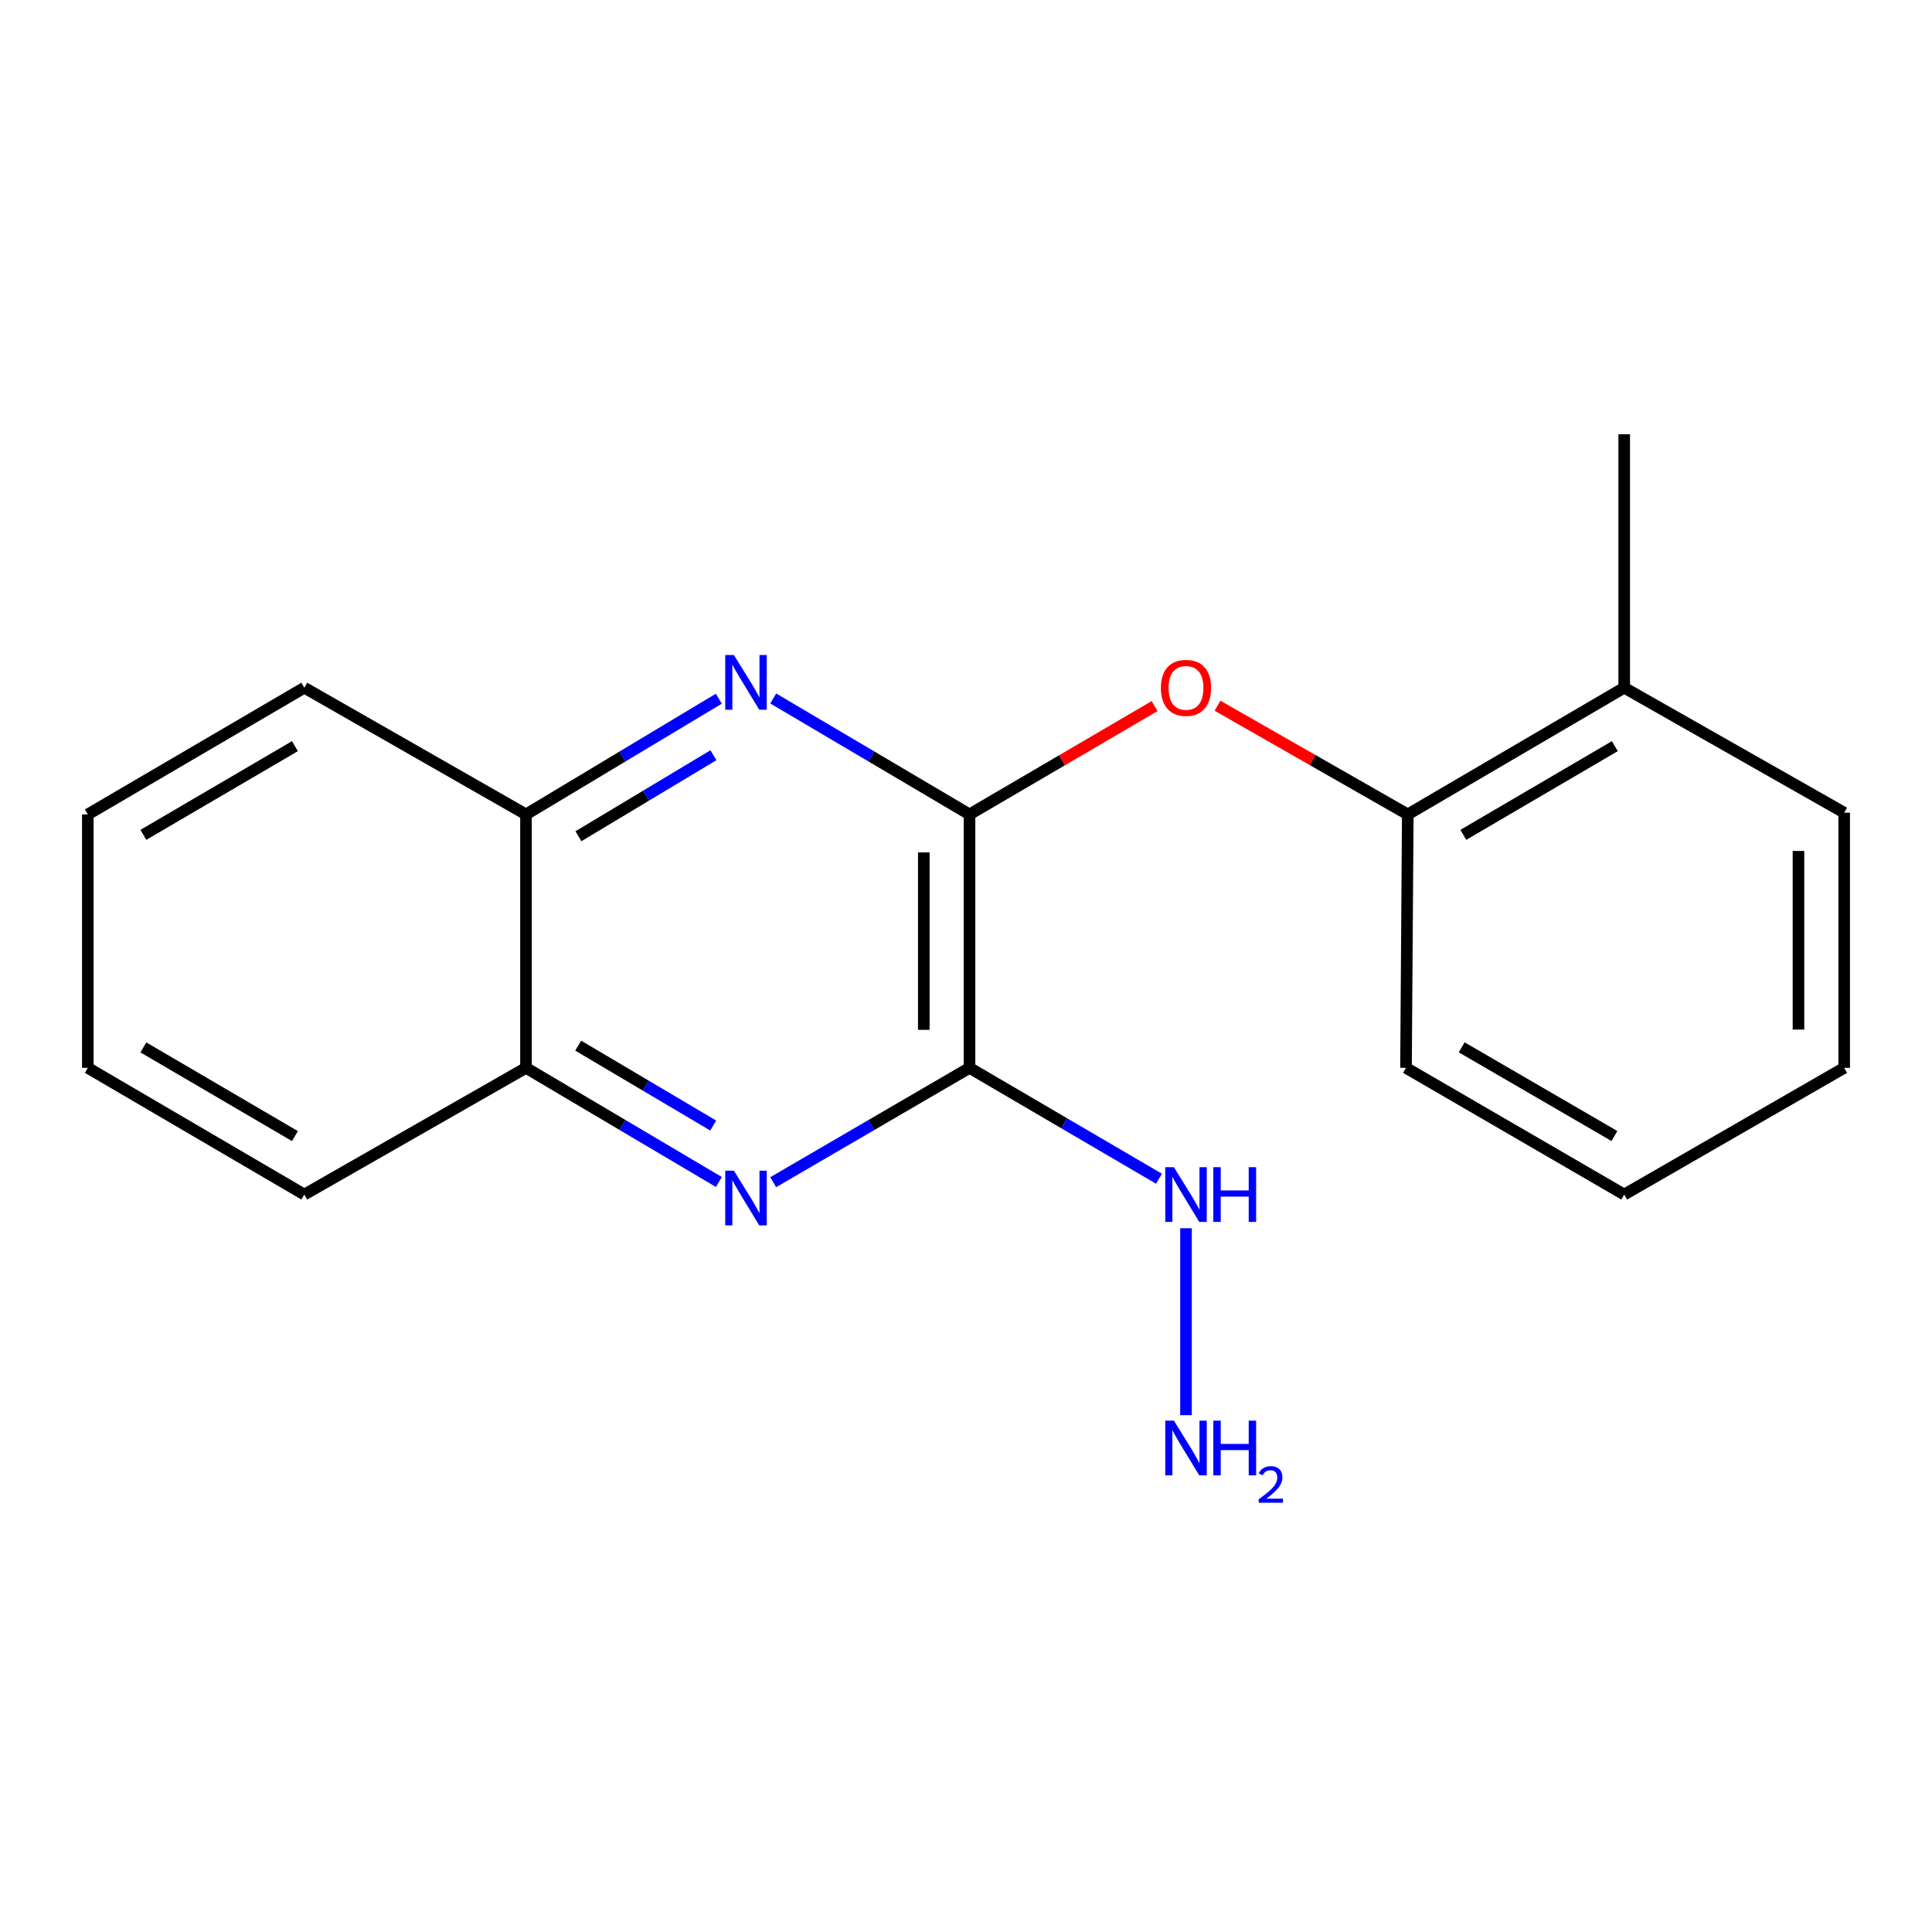 <?xml version='1.0' encoding='iso-8859-1'?>
<svg version='1.1' baseProfile='full'
              xmlns='http://www.w3.org/2000/svg'
                      xmlns:rdkit='http://www.rdkit.org/xml'
                      xmlns:xlink='http://www.w3.org/1999/xlink'
                  xml:space='preserve'
width='1000px' height='1000px' viewBox='0 0 1000 1000'>
<!-- END OF HEADER -->
<rect style='opacity:1.0;fill:#FFFFFF;stroke:none' width='1000' height='1000' x='0' y='0'> </rect>
<path class='bond-0' d='M 501.814,552.718 L 501.814,421.537' style='fill:none;fill-rule:evenodd;stroke:#000000;stroke-width:6px;stroke-linecap:butt;stroke-linejoin:miter;stroke-opacity:1' />
<path class='bond-0' d='M 478.158,533.04 L 478.158,441.214' style='fill:none;fill-rule:evenodd;stroke:#000000;stroke-width:6px;stroke-linecap:butt;stroke-linejoin:miter;stroke-opacity:1' />
<path class='bond-1' d='M 501.814,552.718 L 451.014,582.31' style='fill:none;fill-rule:evenodd;stroke:#000000;stroke-width:6px;stroke-linecap:butt;stroke-linejoin:miter;stroke-opacity:1' />
<path class='bond-1' d='M 451.014,582.31 L 400.214,611.902' style='fill:none;fill-rule:evenodd;stroke:#0000FF;stroke-width:6px;stroke-linecap:butt;stroke-linejoin:miter;stroke-opacity:1' />
<path class='bond-7' d='M 501.814,552.718 L 550.85,581.414' style='fill:none;fill-rule:evenodd;stroke:#000000;stroke-width:6px;stroke-linecap:butt;stroke-linejoin:miter;stroke-opacity:1' />
<path class='bond-7' d='M 550.85,581.414 L 599.887,610.11' style='fill:none;fill-rule:evenodd;stroke:#0000FF;stroke-width:6px;stroke-linecap:butt;stroke-linejoin:miter;stroke-opacity:1' />
<path class='bond-2' d='M 501.814,421.537 L 451.02,391.533' style='fill:none;fill-rule:evenodd;stroke:#000000;stroke-width:6px;stroke-linecap:butt;stroke-linejoin:miter;stroke-opacity:1' />
<path class='bond-2' d='M 451.02,391.533 L 400.226,361.529' style='fill:none;fill-rule:evenodd;stroke:#0000FF;stroke-width:6px;stroke-linecap:butt;stroke-linejoin:miter;stroke-opacity:1' />
<path class='bond-3' d='M 501.814,421.537 L 549.72,393.502' style='fill:none;fill-rule:evenodd;stroke:#000000;stroke-width:6px;stroke-linecap:butt;stroke-linejoin:miter;stroke-opacity:1' />
<path class='bond-3' d='M 549.72,393.502 L 597.627,365.467' style='fill:none;fill-rule:evenodd;stroke:#FF0000;stroke-width:6px;stroke-linecap:butt;stroke-linejoin:miter;stroke-opacity:1' />
<path class='bond-4' d='M 372.079,611.795 L 322.167,582.256' style='fill:none;fill-rule:evenodd;stroke:#0000FF;stroke-width:6px;stroke-linecap:butt;stroke-linejoin:miter;stroke-opacity:1' />
<path class='bond-4' d='M 322.167,582.256 L 272.254,552.718' style='fill:none;fill-rule:evenodd;stroke:#000000;stroke-width:6px;stroke-linecap:butt;stroke-linejoin:miter;stroke-opacity:1' />
<path class='bond-4' d='M 369.153,582.576 L 334.214,561.899' style='fill:none;fill-rule:evenodd;stroke:#0000FF;stroke-width:6px;stroke-linecap:butt;stroke-linejoin:miter;stroke-opacity:1' />
<path class='bond-4' d='M 334.214,561.899 L 299.275,541.222' style='fill:none;fill-rule:evenodd;stroke:#000000;stroke-width:6px;stroke-linecap:butt;stroke-linejoin:miter;stroke-opacity:1' />
<path class='bond-19' d='M 372.067,361.638 L 322.161,391.587' style='fill:none;fill-rule:evenodd;stroke:#0000FF;stroke-width:6px;stroke-linecap:butt;stroke-linejoin:miter;stroke-opacity:1' />
<path class='bond-19' d='M 322.161,391.587 L 272.254,421.537' style='fill:none;fill-rule:evenodd;stroke:#000000;stroke-width:6px;stroke-linecap:butt;stroke-linejoin:miter;stroke-opacity:1' />
<path class='bond-19' d='M 369.267,390.906 L 334.333,411.87' style='fill:none;fill-rule:evenodd;stroke:#0000FF;stroke-width:6px;stroke-linecap:butt;stroke-linejoin:miter;stroke-opacity:1' />
<path class='bond-19' d='M 334.333,411.87 L 299.398,432.835' style='fill:none;fill-rule:evenodd;stroke:#000000;stroke-width:6px;stroke-linecap:butt;stroke-linejoin:miter;stroke-opacity:1' />
<path class='bond-6' d='M 630.178,365.274 L 679.422,393.406' style='fill:none;fill-rule:evenodd;stroke:#FF0000;stroke-width:6px;stroke-linecap:butt;stroke-linejoin:miter;stroke-opacity:1' />
<path class='bond-6' d='M 679.422,393.406 L 728.666,421.537' style='fill:none;fill-rule:evenodd;stroke:#000000;stroke-width:6px;stroke-linecap:butt;stroke-linejoin:miter;stroke-opacity:1' />
<path class='bond-5' d='M 272.254,552.718 L 272.254,421.537' style='fill:none;fill-rule:evenodd;stroke:#000000;stroke-width:6px;stroke-linecap:butt;stroke-linejoin:miter;stroke-opacity:1' />
<path class='bond-11' d='M 272.254,552.718 L 157.514,618.295' style='fill:none;fill-rule:evenodd;stroke:#000000;stroke-width:6px;stroke-linecap:butt;stroke-linejoin:miter;stroke-opacity:1' />
<path class='bond-12' d='M 272.254,421.537 L 157.514,355.96' style='fill:none;fill-rule:evenodd;stroke:#000000;stroke-width:6px;stroke-linecap:butt;stroke-linejoin:miter;stroke-opacity:1' />
<path class='bond-8' d='M 728.666,421.537 L 840.686,355.96' style='fill:none;fill-rule:evenodd;stroke:#000000;stroke-width:6px;stroke-linecap:butt;stroke-linejoin:miter;stroke-opacity:1' />
<path class='bond-8' d='M 757.419,432.115 L 835.833,386.211' style='fill:none;fill-rule:evenodd;stroke:#000000;stroke-width:6px;stroke-linecap:butt;stroke-linejoin:miter;stroke-opacity:1' />
<path class='bond-10' d='M 728.666,421.537 L 727.746,552.718' style='fill:none;fill-rule:evenodd;stroke:#000000;stroke-width:6px;stroke-linecap:butt;stroke-linejoin:miter;stroke-opacity:1' />
<path class='bond-9' d='M 613.873,635.735 L 613.873,732.485' style='fill:none;fill-rule:evenodd;stroke:#0000FF;stroke-width:6px;stroke-linecap:butt;stroke-linejoin:miter;stroke-opacity:1' />
<path class='bond-13' d='M 840.686,355.96 L 840.686,224.766' style='fill:none;fill-rule:evenodd;stroke:#000000;stroke-width:6px;stroke-linecap:butt;stroke-linejoin:miter;stroke-opacity:1' />
<path class='bond-14' d='M 840.686,355.96 L 954.545,420.643' style='fill:none;fill-rule:evenodd;stroke:#000000;stroke-width:6px;stroke-linecap:butt;stroke-linejoin:miter;stroke-opacity:1' />
<path class='bond-15' d='M 727.746,552.718 L 840.686,618.295' style='fill:none;fill-rule:evenodd;stroke:#000000;stroke-width:6px;stroke-linecap:butt;stroke-linejoin:miter;stroke-opacity:1' />
<path class='bond-15' d='M 756.565,542.097 L 835.623,588.001' style='fill:none;fill-rule:evenodd;stroke:#000000;stroke-width:6px;stroke-linecap:butt;stroke-linejoin:miter;stroke-opacity:1' />
<path class='bond-16' d='M 157.514,618.295 L 45.455,552.718' style='fill:none;fill-rule:evenodd;stroke:#000000;stroke-width:6px;stroke-linecap:butt;stroke-linejoin:miter;stroke-opacity:1' />
<path class='bond-16' d='M 152.653,588.042 L 74.211,542.138' style='fill:none;fill-rule:evenodd;stroke:#000000;stroke-width:6px;stroke-linecap:butt;stroke-linejoin:miter;stroke-opacity:1' />
<path class='bond-20' d='M 157.514,355.96 L 45.455,421.537' style='fill:none;fill-rule:evenodd;stroke:#000000;stroke-width:6px;stroke-linecap:butt;stroke-linejoin:miter;stroke-opacity:1' />
<path class='bond-20' d='M 152.653,386.213 L 74.211,432.117' style='fill:none;fill-rule:evenodd;stroke:#000000;stroke-width:6px;stroke-linecap:butt;stroke-linejoin:miter;stroke-opacity:1' />
<path class='bond-21' d='M 954.545,420.643 L 954.545,552.718' style='fill:none;fill-rule:evenodd;stroke:#000000;stroke-width:6px;stroke-linecap:butt;stroke-linejoin:miter;stroke-opacity:1' />
<path class='bond-21' d='M 930.89,440.454 L 930.89,532.906' style='fill:none;fill-rule:evenodd;stroke:#000000;stroke-width:6px;stroke-linecap:butt;stroke-linejoin:miter;stroke-opacity:1' />
<path class='bond-18' d='M 840.686,618.295 L 954.545,552.718' style='fill:none;fill-rule:evenodd;stroke:#000000;stroke-width:6px;stroke-linecap:butt;stroke-linejoin:miter;stroke-opacity:1' />
<path class='bond-17' d='M 45.455,552.718 L 45.455,421.537' style='fill:none;fill-rule:evenodd;stroke:#000000;stroke-width:6px;stroke-linecap:butt;stroke-linejoin:miter;stroke-opacity:1' />
<path  class='atom-2' d='M 379.867 605.948
L 389.147 620.948
Q 390.067 622.428, 391.547 625.108
Q 393.027 627.788, 393.107 627.948
L 393.107 605.948
L 396.867 605.948
L 396.867 634.268
L 392.987 634.268
L 383.027 617.868
Q 381.867 615.948, 380.627 613.748
Q 379.427 611.548, 379.067 610.868
L 379.067 634.268
L 375.387 634.268
L 375.387 605.948
L 379.867 605.948
' fill='#0000FF'/>
<path  class='atom-3' d='M 379.867 339.04
L 389.147 354.04
Q 390.067 355.52, 391.547 358.2
Q 393.027 360.88, 393.107 361.04
L 393.107 339.04
L 396.867 339.04
L 396.867 367.36
L 392.987 367.36
L 383.027 350.96
Q 381.867 349.04, 380.627 346.84
Q 379.427 344.64, 379.067 343.96
L 379.067 367.36
L 375.387 367.36
L 375.387 339.04
L 379.867 339.04
' fill='#0000FF'/>
<path  class='atom-4' d='M 600.873 356.04
Q 600.873 349.24, 604.233 345.44
Q 607.593 341.64, 613.873 341.64
Q 620.153 341.64, 623.513 345.44
Q 626.873 349.24, 626.873 356.04
Q 626.873 362.92, 623.473 366.84
Q 620.073 370.72, 613.873 370.72
Q 607.633 370.72, 604.233 366.84
Q 600.873 362.96, 600.873 356.04
M 613.873 367.52
Q 618.193 367.52, 620.513 364.64
Q 622.873 361.72, 622.873 356.04
Q 622.873 350.48, 620.513 347.68
Q 618.193 344.84, 613.873 344.84
Q 609.553 344.84, 607.193 347.64
Q 604.873 350.44, 604.873 356.04
Q 604.873 361.76, 607.193 364.64
Q 609.553 367.52, 613.873 367.52
' fill='#FF0000'/>
<path  class='atom-8' d='M 607.613 604.135
L 616.893 619.135
Q 617.813 620.615, 619.293 623.295
Q 620.773 625.975, 620.853 626.135
L 620.853 604.135
L 624.613 604.135
L 624.613 632.455
L 620.733 632.455
L 610.773 616.055
Q 609.613 614.135, 608.373 611.935
Q 607.173 609.735, 606.813 609.055
L 606.813 632.455
L 603.133 632.455
L 603.133 604.135
L 607.613 604.135
' fill='#0000FF'/>
<path  class='atom-8' d='M 628.013 604.135
L 631.853 604.135
L 631.853 616.175
L 646.333 616.175
L 646.333 604.135
L 650.173 604.135
L 650.173 632.455
L 646.333 632.455
L 646.333 619.375
L 631.853 619.375
L 631.853 632.455
L 628.013 632.455
L 628.013 604.135
' fill='#0000FF'/>
<path  class='atom-10' d='M 607.613 735.328
L 616.893 750.328
Q 617.813 751.808, 619.293 754.488
Q 620.773 757.168, 620.853 757.328
L 620.853 735.328
L 624.613 735.328
L 624.613 763.648
L 620.733 763.648
L 610.773 747.248
Q 609.613 745.328, 608.373 743.128
Q 607.173 740.928, 606.813 740.248
L 606.813 763.648
L 603.133 763.648
L 603.133 735.328
L 607.613 735.328
' fill='#0000FF'/>
<path  class='atom-10' d='M 628.013 735.328
L 631.853 735.328
L 631.853 747.368
L 646.333 747.368
L 646.333 735.328
L 650.173 735.328
L 650.173 763.648
L 646.333 763.648
L 646.333 750.568
L 631.853 750.568
L 631.853 763.648
L 628.013 763.648
L 628.013 735.328
' fill='#0000FF'/>
<path  class='atom-10' d='M 651.546 762.655
Q 652.232 760.886, 653.869 759.909
Q 655.506 758.906, 657.776 758.906
Q 660.601 758.906, 662.185 760.437
Q 663.769 761.968, 663.769 764.688
Q 663.769 767.46, 661.71 770.047
Q 659.677 772.634, 655.453 775.696
L 664.086 775.696
L 664.086 777.808
L 651.493 777.808
L 651.493 776.04
Q 654.978 773.558, 657.037 771.71
Q 659.123 769.862, 660.126 768.199
Q 661.129 766.536, 661.129 764.82
Q 661.129 763.024, 660.231 762.021
Q 659.334 761.018, 657.776 761.018
Q 656.271 761.018, 655.268 761.625
Q 654.265 762.232, 653.552 763.579
L 651.546 762.655
' fill='#0000FF'/>
</svg>
